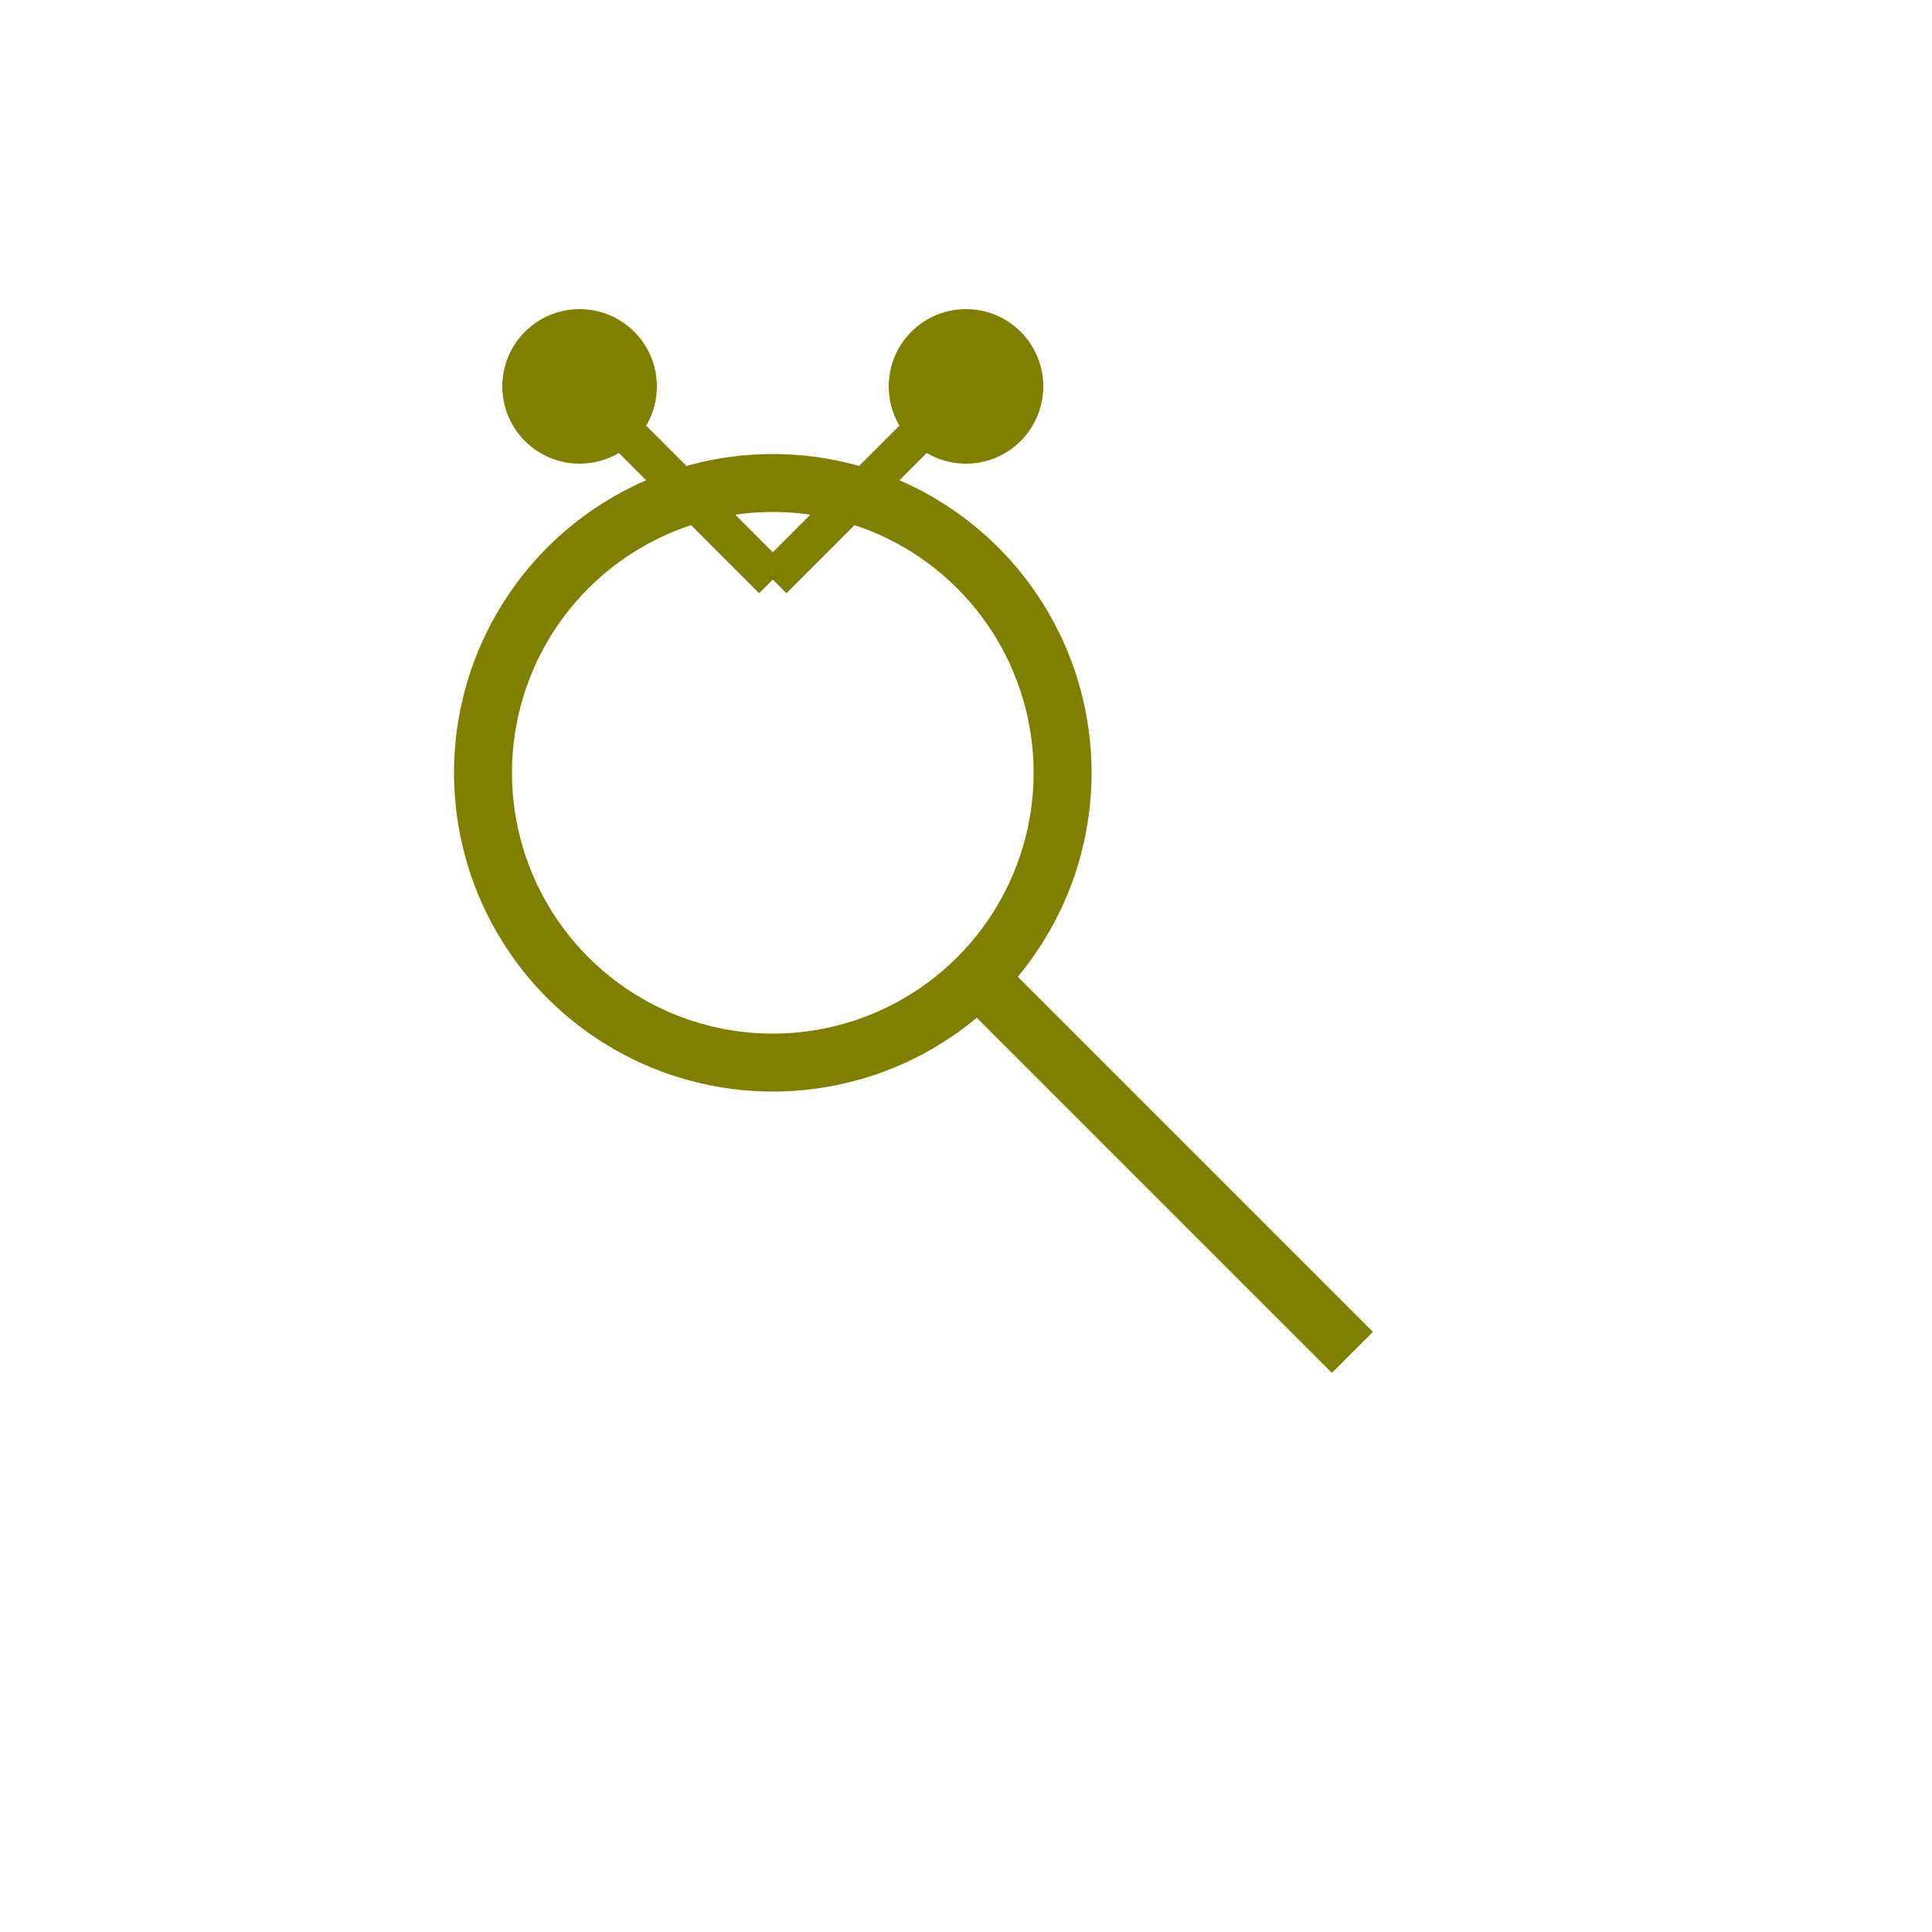 <svg xmlns="http://www.w3.org/2000/svg" viewBox="0 0 100 100" width="100%" height="100%">
	<circle cx="40" cy="40" r="15" stroke="olive" fill="none" stroke-width="3" />
	<line x1="50" y1="50" x2="70" y2="70" stroke="olive" stroke-width="3" />
	<line x1="40" y1="30" x2="30" y2="20" stroke="olive" stroke-width="2" />
	<line x1="40" y1="30" x2="50" y2="20" stroke="olive" stroke-width="2" />
	<circle cx="30" cy="20" r="4" fill="olive" />
	<circle cx="50" cy="20" r="4" fill="olive" />
</svg>